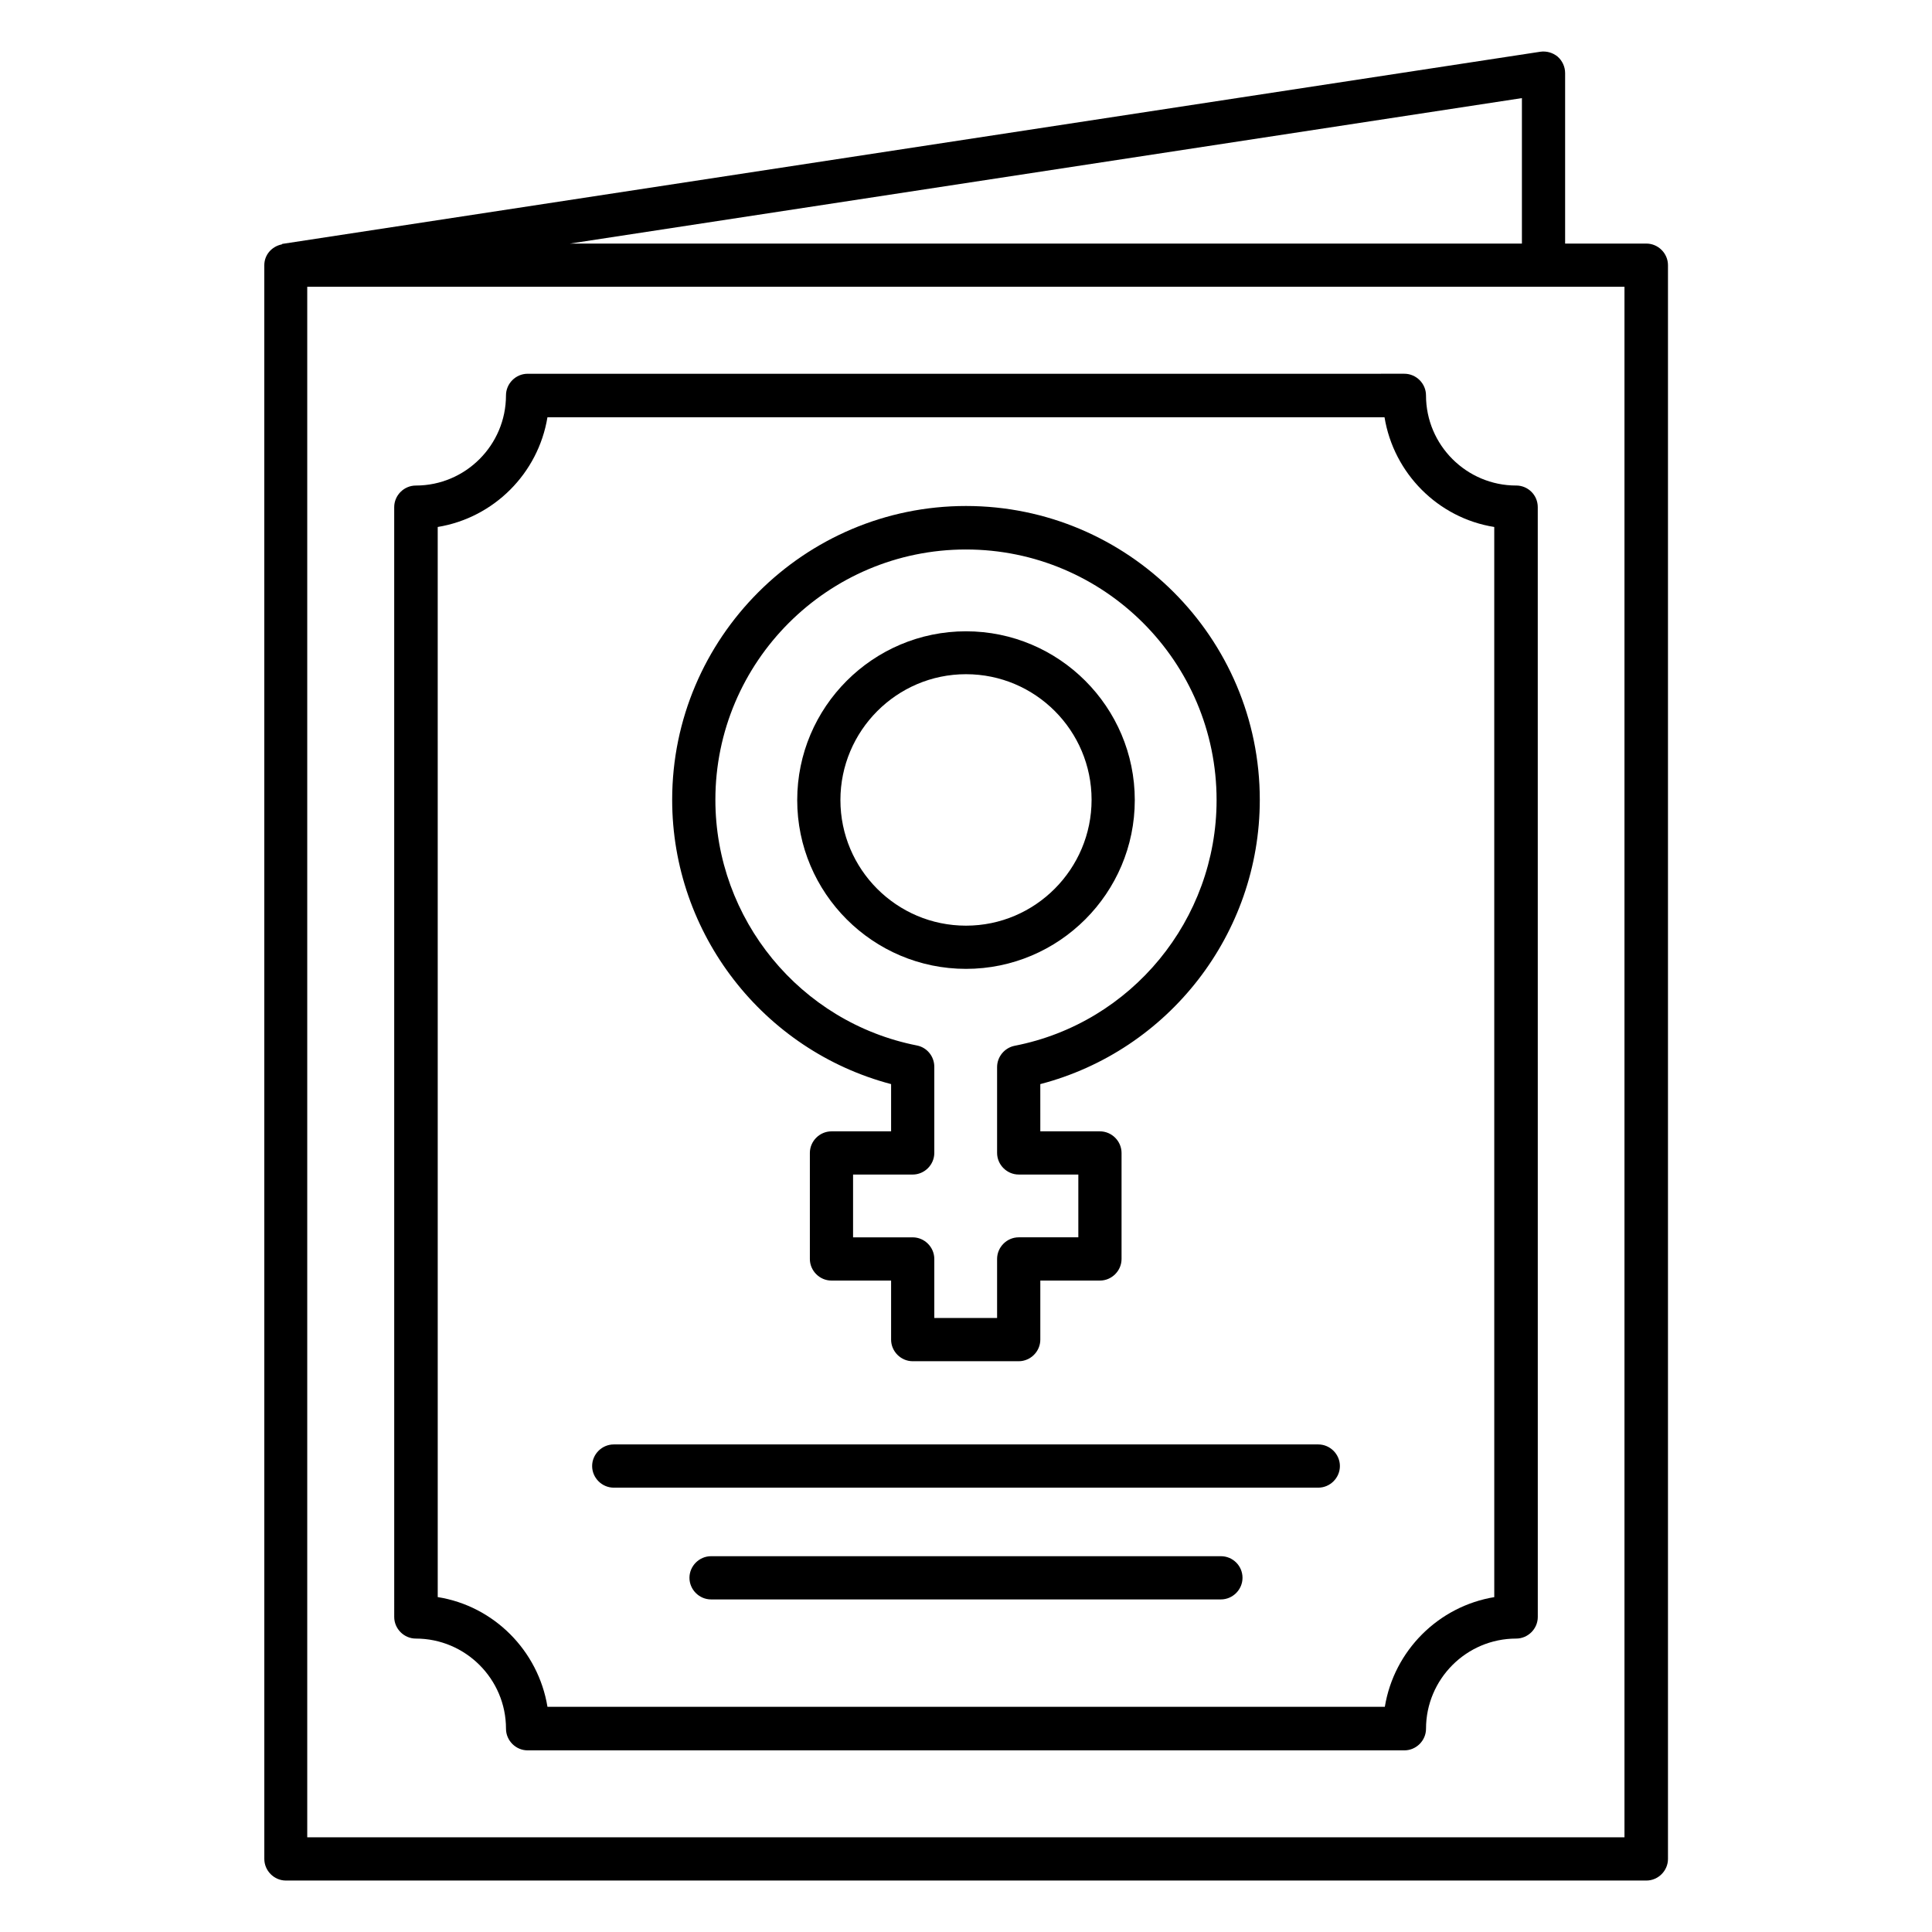 <?xml version="1.0" encoding="UTF-8"?>
<!-- Uploaded to: SVG Find, www.svgrepo.com, Generator: SVG Find Mixer Tools -->
<svg fill="#000000" width="800px" height="800px" version="1.1" viewBox="144 144 512 512" xmlns="http://www.w3.org/2000/svg">
 <g>
  <path d="m580.3 208.55h-21.527v-45.191c0-1.68-0.762-3.281-1.984-4.352-1.297-1.07-2.977-1.527-4.582-1.297l-333.35 50.918c-0.078 0-0.152 0.152-0.23 0.152-2.594 0.535-4.582 2.75-4.582 5.496l0.004 422.36c0 3.129 2.594 5.727 5.727 5.727h360.53c3.129 0 5.727-2.594 5.727-5.727v-422.36c0-3.133-2.598-5.727-5.727-5.727zm-32.977 0h-252.29l252.29-38.551zm27.25 422.36h-349.15v-410.91h349.08v410.91z"/>
  <path d="m545.8 272.67c-13.129 0-23.895-10.688-23.895-23.895 0-3.129-2.594-5.727-5.727-5.727l-232.36 0.004c-3.129 0-5.727 2.594-5.727 5.727 0 13.129-10.688 23.895-23.895 23.895-3.129 0-5.727 2.594-5.727 5.727l0.004 294.11c0 3.129 2.594 5.727 5.727 5.727 13.129 0 23.895 10.688 23.895 23.895 0 3.129 2.594 5.727 5.727 5.727h232.36c3.129 0 5.727-2.594 5.727-5.727 0-13.129 10.688-23.895 23.895-23.895 3.129 0 5.727-2.594 5.727-5.727l-0.008-294.12c0-3.207-2.598-5.727-5.727-5.727zm-5.723 294.57c-14.887 2.441-26.641 14.199-29.082 29.082l-221.91 0.004c-2.441-14.887-14.199-26.719-29.082-29.082l-0.004-283.59c14.887-2.441 26.641-14.199 29.082-29.082h221.83c2.441 14.887 14.199 26.719 29.082 29.082l0.004 283.58z"/>
  <path d="m380.15 431.3v12.52h-15.801c-3.129 0-5.727 2.594-5.727 5.727v28.09c0 3.129 2.594 5.727 5.727 5.727h15.801v15.648c0 3.129 2.594 5.727 5.727 5.727h28.09c3.129 0 5.727-2.594 5.727-5.727v-15.648h15.801c3.129 0 5.727-2.594 5.727-5.727v-28.09c0-3.129-2.594-5.727-5.727-5.727h-15.801l-0.004-12.52c33.969-8.855 58.168-39.77 58.168-75.344 0-42.977-34.961-77.863-77.863-77.863-42.898 0-77.863 34.961-77.863 77.863 0.004 35.496 24.125 66.41 58.02 75.344zm19.848-141.68c36.641 0 66.41 29.77 66.41 66.41 0 31.68-22.52 59.082-53.512 65.113-2.672 0.535-4.656 2.902-4.656 5.648v22.746c0 3.129 2.594 5.727 5.727 5.727h15.801v16.641h-15.801c-3.129 0-5.727 2.594-5.727 5.727v15.648l-16.641 0.004v-15.648c0-3.129-2.594-5.727-5.727-5.727h-15.801v-16.641h15.801c3.129 0 5.727-2.594 5.727-5.727v-22.824c0-2.75-1.91-5.113-4.582-5.648-30.992-6.106-53.434-33.512-53.434-65.113 0-36.562 29.773-66.336 66.414-66.336z"/>
  <path d="m400 400.76c24.656 0 44.73-20.074 44.73-44.73s-20.074-44.73-44.73-44.73-44.73 20.074-44.73 44.73c-0.004 24.656 20.074 44.73 44.73 44.73zm0-78.09c18.398 0 33.281 14.961 33.281 33.281s-14.887 33.359-33.281 33.359c-18.398 0-33.281-14.961-33.281-33.281-0.004-18.32 14.883-33.359 33.281-33.359z"/>
  <path d="m493.36 526.79h-186.71c-3.129 0-5.727 2.594-5.727 5.727 0 3.129 2.594 5.727 5.727 5.727h186.71c3.129 0 5.727-2.594 5.727-5.727 0-3.129-2.598-5.727-5.727-5.727z"/>
  <path d="m467.55 556.41h-135.11c-3.129 0-5.727 2.594-5.727 5.727 0 3.129 2.594 5.727 5.727 5.727h135.11c3.129 0 5.727-2.594 5.727-5.727 0-3.211-2.598-5.727-5.727-5.727z"/>
 </g>
</svg>